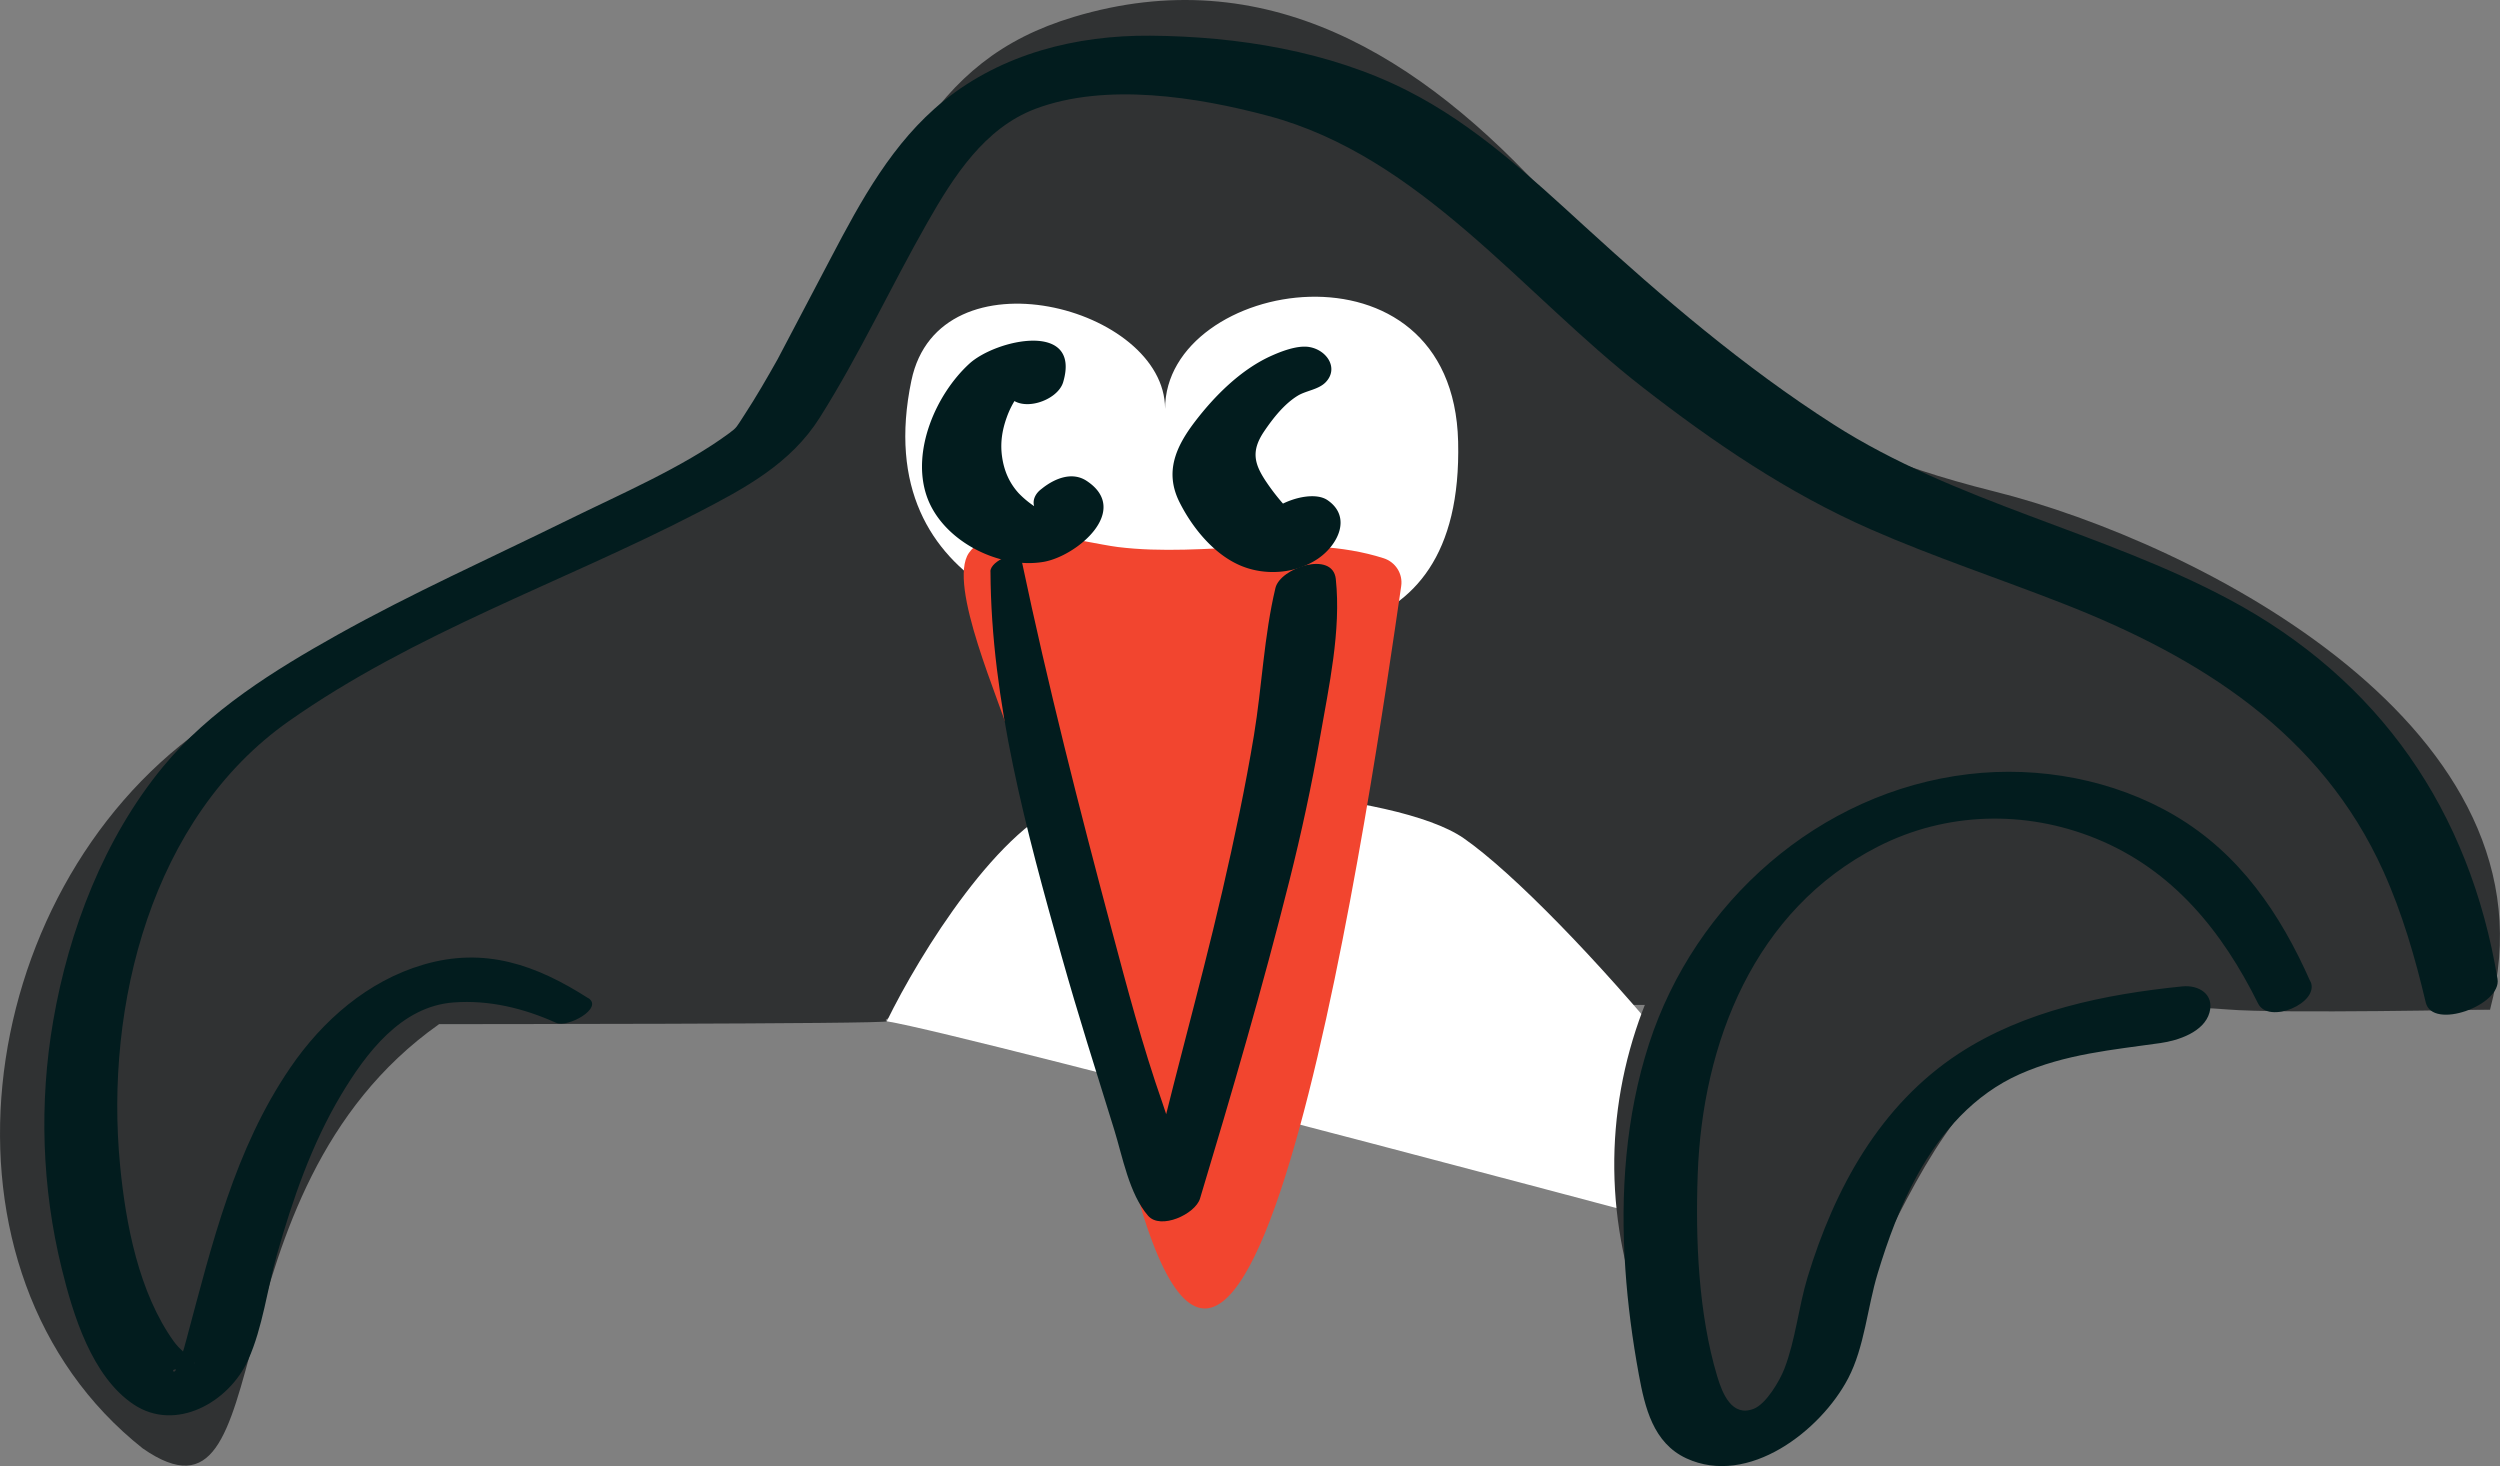 <svg xmlns="http://www.w3.org/2000/svg" viewBox="0 0 342.51 200.86" xmlns:v="https://vecta.io/nano"><rect x="0" y="0" width="342.51" height="200.86" fill="#808080" stroke="none"/><path d="m60.16,140.31c-32.84,23.2-21.04,71.69-40.59,58.14-30.39-24.07-23.59-75.94,8.04-98.54,28.16-20.11,67.51-18.8,80.44-46.26,14.22-30.18,18.99-45.31,39.1-51.34,26.02-7.81,47.37,5.09,65.47,25.2,19.35,21.5,31.62,32.58,60.53,39.8,28,7,78.23,32.64,68,71,0,0-226.17-2.22-219.66,1.61.66.39-61.34.39-61.34.39Z" fill="#303233"/><path d="m146.83,109.73c10.81-3.43,44.38-1.36,53.7,5.11,13.63,9.47,47.63,49.41,45.65,57.26-.59-.18-113.39-30.35-124.69-32.18,4.59-9.39,15.58-27.09,25.34-30.19Z" fill="#fff"/><path d="m300.42,98.17c-18.27-8.23-37.85,1.85-55.24,12.41-25.02,21.09-31.98,54.25-13.79,82.76,4.34,11.8,9.17,6.95,14.88-2.11,16.28-21.17,17.86-56.36,58.89-52.93,7.18.6,36,0,36,0-3.36-14.93-27.85-34.75-40.74-40.13Z" fill="#303233"/><path d="M80.6 136.76c-7.16-4.58-14.19-7.08-22.63-4.59-7.58 2.23-13.78 7.64-18.18 14.08-7.67 11.22-10.75 24.24-14.22 37.15-.23.86-.44 1.73-.79 2.57-.17.4-.49.9-.57 1.32-.24 1.24-.95.26-.07.33s2.56-1.24 2.55-.83c0-.05 0 .08-.27-.25-.79-.97-1.83-1.68-2.59-2.73-4.82-6.71-6.61-16.14-7.38-24.16-2.11-21.94 4.3-47.6 23.11-60.84 17.25-12.14 37.3-18.91 55.9-28.51 6.53-3.37 12.86-6.74 16.86-13.1 5.45-8.64 9.71-17.9 14.76-26.76 3.54-6.21 7.78-12.9 14.78-15.53 9.67-3.64 22.21-1.62 31.87.96 20.85 5.56 34.88 24.42 51.29 37.17 9.73 7.56 19.93 14.51 31.24 19.47 8.67 3.8 17.67 6.77 26.48 10.22 18.7 7.33 35.25 17.69 43.8 36.65 2.59 5.75 4.35 11.84 5.8 17.97.91 3.82 10.42.37 9.83-3.23-3.8-23.02-16.16-40.99-36.75-51.99-17.47-9.33-37.48-13.26-54.25-24-12.26-7.85-23.3-17.28-34.02-27.08-7.55-6.9-15.11-13.95-24.31-18.62-10.71-5.44-23.32-7.45-35.24-7.54-10.17-.08-20.29 2.47-28.3 8.93-6.99 5.64-11.35 13.67-15.45 21.49l-7.32 13.92c-1.45 2.58-2.94 5.16-4.56 7.64-1.08 1.65-.98 1.68-2.04 2.46-6.34 4.69-15 8.4-22.41 12.05-10.47 5.15-21.12 9.91-31.31 15.61-8.62 4.83-17.51 10.33-23.86 18.04-8.08 9.79-12.92 22.43-15.06 34.83-1.94 11.21-1.56 22.86 1.16 33.91 1.55 6.31 4.12 14.82 9.87 18.65s13.07-.3 15.68-6.11c2.01-4.48 2.61-9.74 3.95-14.45 2.13-7.51 4.75-15.11 8.77-21.84 3.42-5.72 8.22-12.14 15.41-12.68 4.87-.37 9.64.8 14.04 2.78 1.62.73 6.56-2.01 4.43-3.38h0zm235.93-2.28c-4.11-9.29-9.67-17.51-18.58-22.75-8.4-4.94-18.6-6.81-28.24-5.67-20.5 2.42-37.5 17.55-43.79 36.96-3.21 9.92-3.95 20.5-3.24 30.86.33 4.85.97 9.68 1.85 14.46.83 4.5 1.96 9.35 6.51 11.46 8.48 3.92 18.41-3.77 22.17-10.97 2.24-4.29 2.63-9.72 4.04-14.37s3.09-9.23 5.43-13.47c3.25-5.89 7.79-11.05 14.02-13.82s12.78-3.34 19.31-4.27c2.39-.34 5.96-1.5 6.7-4.18.68-2.46-1.42-3.81-3.73-3.58-10.58 1.07-21.6 3.3-30.63 9.21-10.82 7.09-17.02 18.52-20.71 30.65-1.23 4.06-1.65 8.59-3.17 12.52-.63 1.64-2.49 4.83-4.22 5.5-2.96 1.14-4.27-2.05-5-4.51-2.56-8.57-2.97-18.65-2.66-27.53.62-18.13 7.77-36.36 24.69-44.99 9.34-4.77 20.18-5.04 29.86-1.11 10.52 4.27 17.3 12.67 22.23 22.61 1.44 2.9 8.49-.08 7.18-3.03h0z" fill="#021c1e"/><path d="m124.87,52.12c3.79-18.15,34.75-10.13,34.75,3.9,0-17.9,39.44-24.55,40.15,4.48.76,31.32-26.06,26.98-40.15,26.2-11.58.9-40.91-5.11-34.75-34.59Z" fill="#fff"/><path d="M154.42 158.39c16.48 68.99 33.9-52.97 37.55-78.09.25-1.69-.78-3.3-2.41-3.82-11.42-3.65-24.34-.03-36.44-1.54-4.55-.57-16.98-4.13-20.38.82-2.99 4.35 4.34 20.44 5.8 25.69l15.88 56.95z" fill="#f2452f"/><g fill="#021c1e"><path d="m135.7,78.28c.08,17.9,4.94,35.58,9.74,52.7,2.24,7.99,4.76,15.89,7.22,23.82,1.13,3.64,2.04,8.77,4.63,11.76,1.71,1.98,6.48-.22,7.12-2.36,4.35-14.44,8.58-28.95,12.25-43.57,1.63-6.48,3.04-13.01,4.19-19.6,1.21-6.96,2.91-14.64,2.16-21.71-.42-3.91-7.61-1.54-8.27,1.24-1.57,6.59-1.84,13.48-2.94,20.16-1.18,7.14-2.69,14.23-4.32,21.29-3.29,14.27-7.4,28.34-10.56,42.64l7.12-2.36c-2.16-2.12-3.67-8-4.79-11.21-2.71-7.74-4.82-15.74-6.93-23.65-4.46-16.71-8.77-33.61-12.33-50.54-.37-1.75-4.31-.1-4.3,1.41h0Z"/><path d="M147.8 68.81l-3.28 1.87-2.25-.62c1.64.47 1.59.33-.12-.41-.95-.59-1.82-1.28-2.59-2.08-1.3-1.43-2-3.09-2.27-4.98s0-3.63.63-5.39a12.07 12.07 0 0 1 1.43-2.82c-1.71-.74-2.12-.81-1.22-.22 1.66 2.47 6.76.8 7.53-1.81 2.49-8.43-9.21-5.87-12.87-2.51-4.57 4.2-7.91 11.92-5.85 18.06s9.88 10.12 16.02 9.08c4.55-.77 12.05-7.06 5.91-11.1-1.96-1.29-4.28-.36-5.97.94l-.28.22c-1.28.99-1.4 2.57-.03 3.43.62.39 1.3.35 2.01.36 1.23.02 2.73-.87 3.21-2.01h0zm25.78 4.99l3.7-3.26a8.58 8.58 0 0 1-1.37-1.39 29.8 29.8 0 0 1-2.31-2.96c-1.74-2.54-2.27-4.32-.43-7.06 1.21-1.79 2.76-3.78 4.63-4.92 1.17-.71 2.86-.83 3.84-1.86 1.79-1.89.17-4.37-2.22-4.8-1.68-.3-3.98.62-5.44 1.29-4.05 1.88-7.56 5.39-10.24 8.89s-4.19 6.95-2.16 11.04c1.76 3.53 4.76 7.23 8.48 8.76 3.32 1.37 7.4 1.07 10.42-.93 2.8-1.85 4.79-5.76 1.39-8.08-3.05-2.07-11.89 2.34-8.31 5.28h0z"/></g></svg>